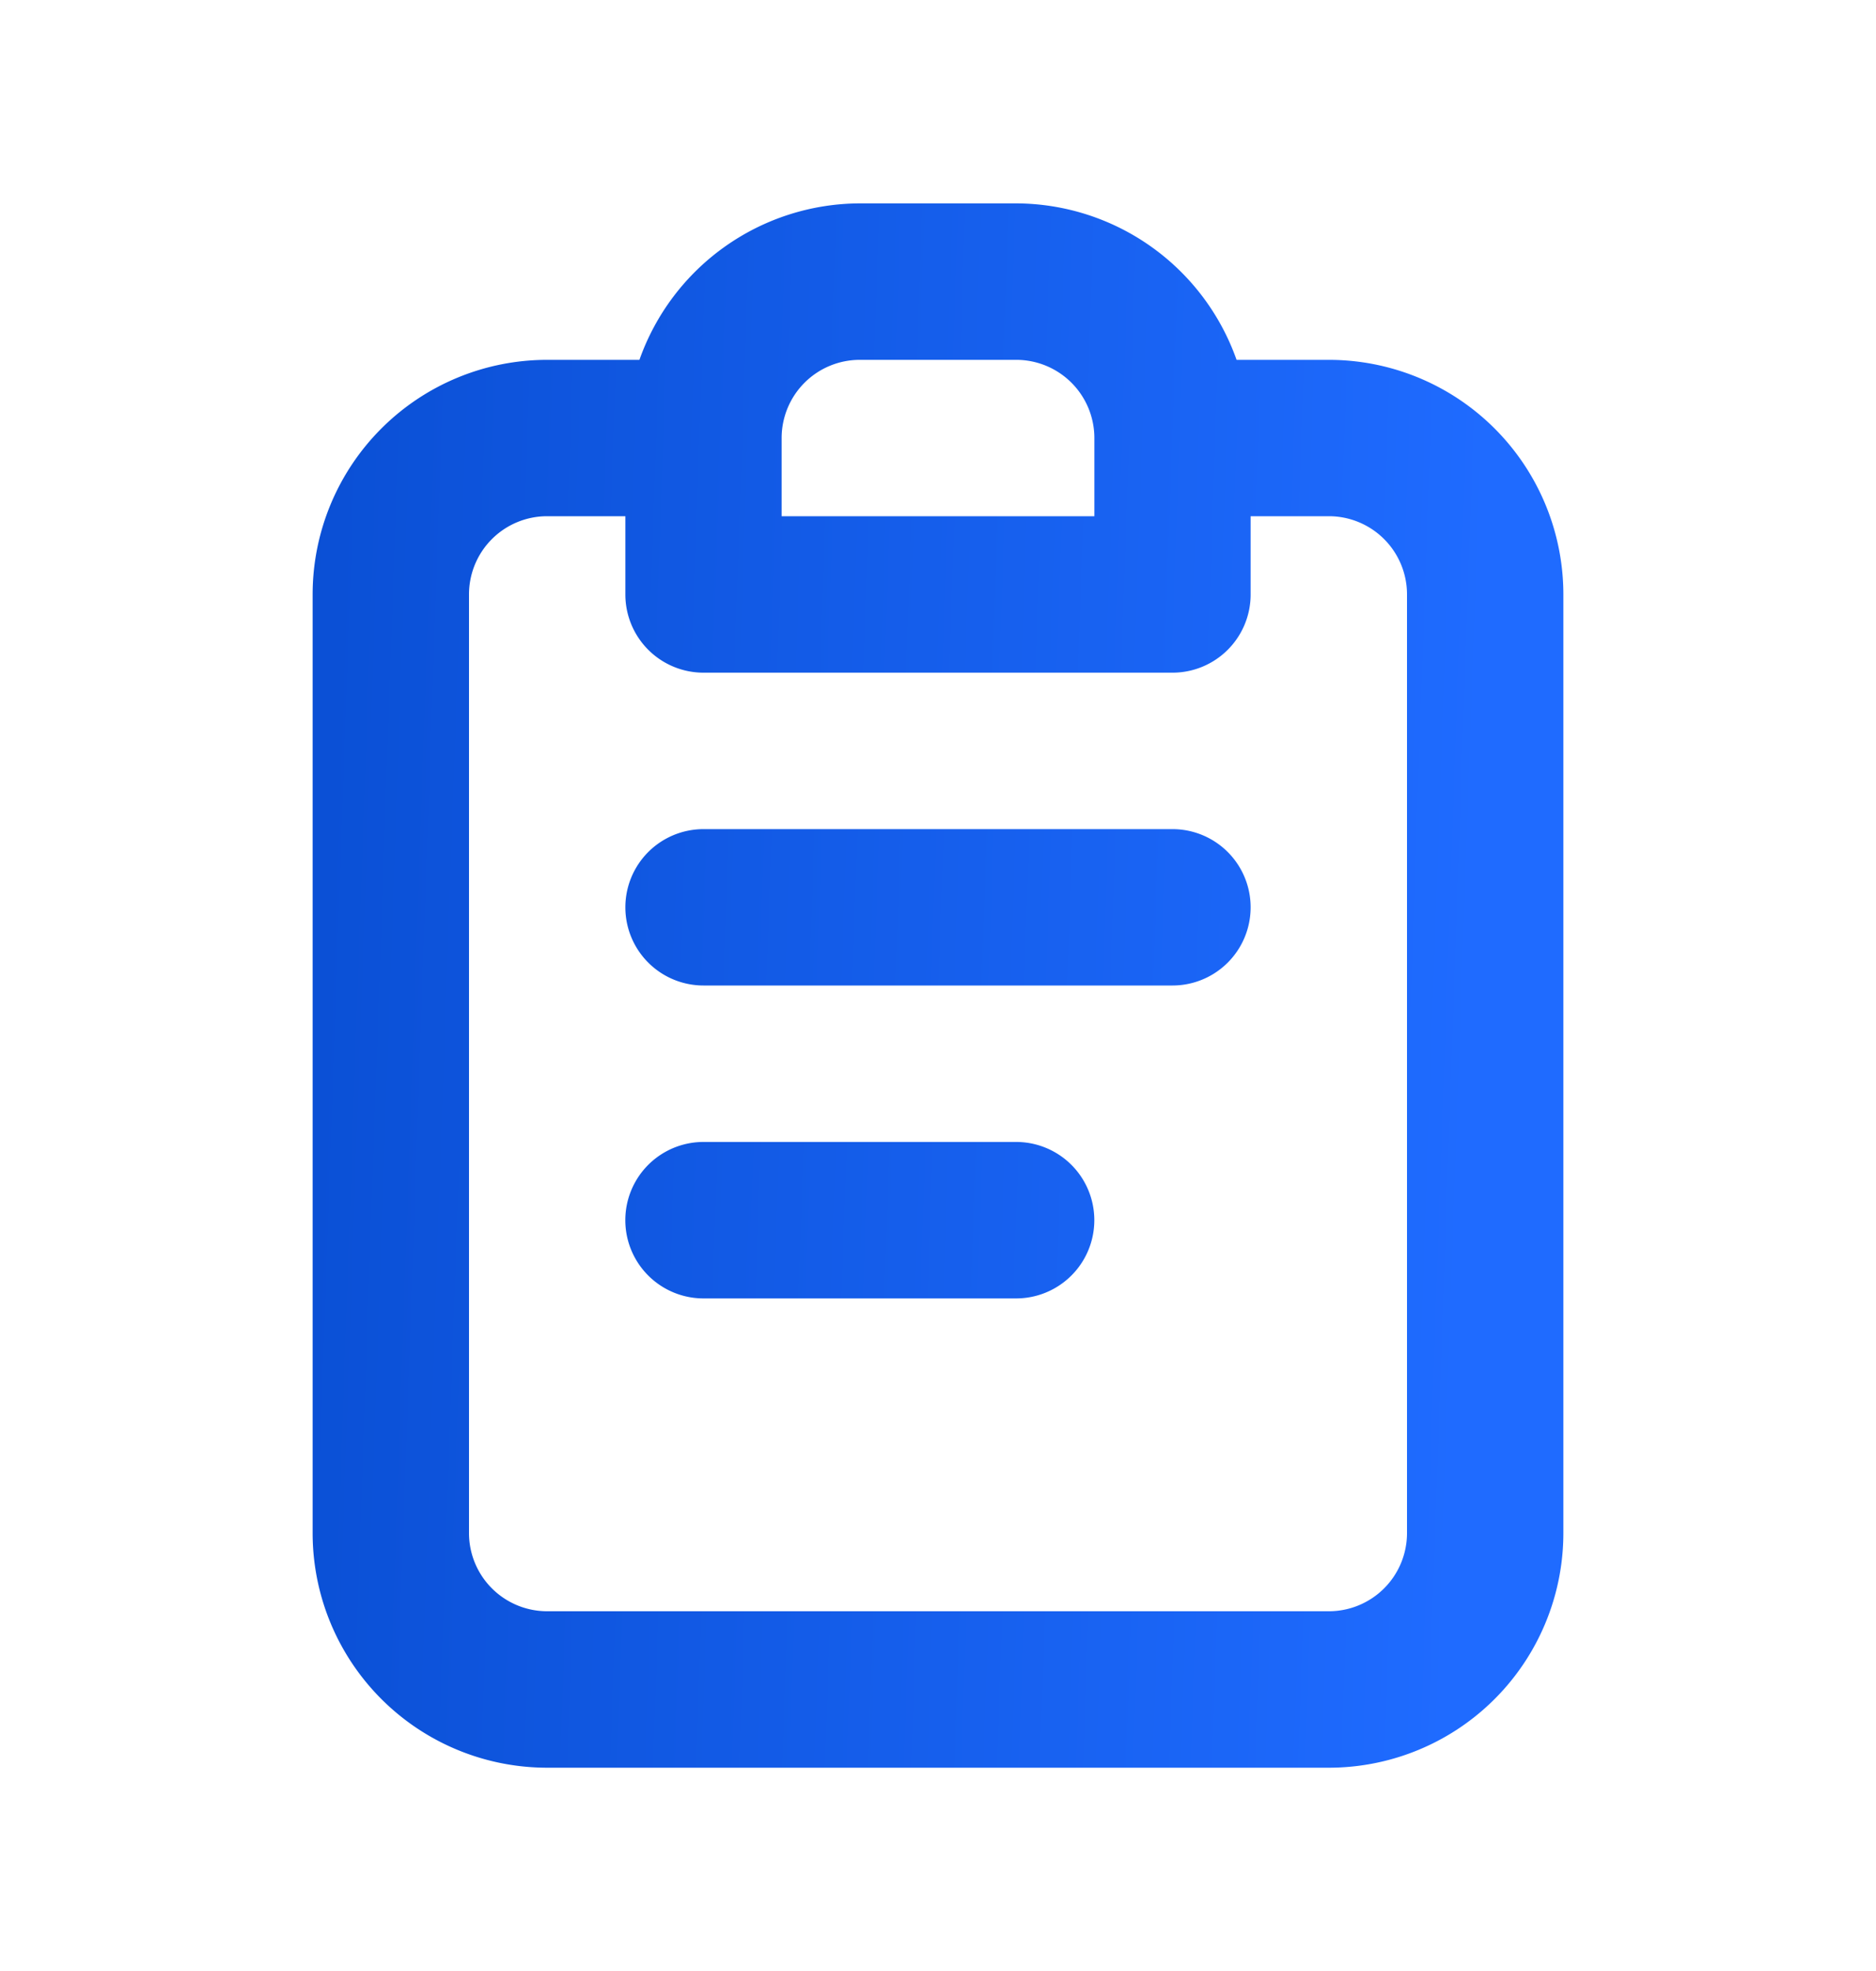 <svg width="20" height="21" fill="none" xmlns="http://www.w3.org/2000/svg"><path d="M10.833 12.167H7.5a.833.833 0 100 1.667h3.333a.833.833 0 000-1.667zm3.334-8.333h-.984a2.5 2.5 0 00-2.35-1.667H9.167a2.5 2.5 0 00-2.35 1.667h-.984a2.5 2.5 0 00-2.5 2.5v10a2.5 2.5 0 002.5 2.5h8.334a2.5 2.5 0 002.5-2.5v-10a2.5 2.5 0 00-2.5-2.5zm-5.834.833a.833.833 0 01.834-.833h1.666a.833.833 0 01.834.833V5.5H8.333v-.833zM15 16.334a.833.833 0 01-.833.833H5.833A.833.833 0 015 16.334v-10a.833.833 0 01.833-.834h.834v.834a.833.833 0 00.833.833h5a.833.833 0 00.833-.833V5.5h.834a.833.833 0 01.833.834v10zm-2.5-7.5h-5a.833.833 0 000 1.666h5a.833.833 0 100-1.666z" fill="url(#paint0_linear_309_4218)"/><defs><linearGradient id="paint0_linear_309_4218" x1="-1.621" y1="-17.547" x2="16.682" y2="-16.91" gradientUnits="userSpaceOnUse"><stop stop-color="#0143C2"/><stop offset="1" stop-color="#1F6BFF"/></linearGradient></defs></svg>